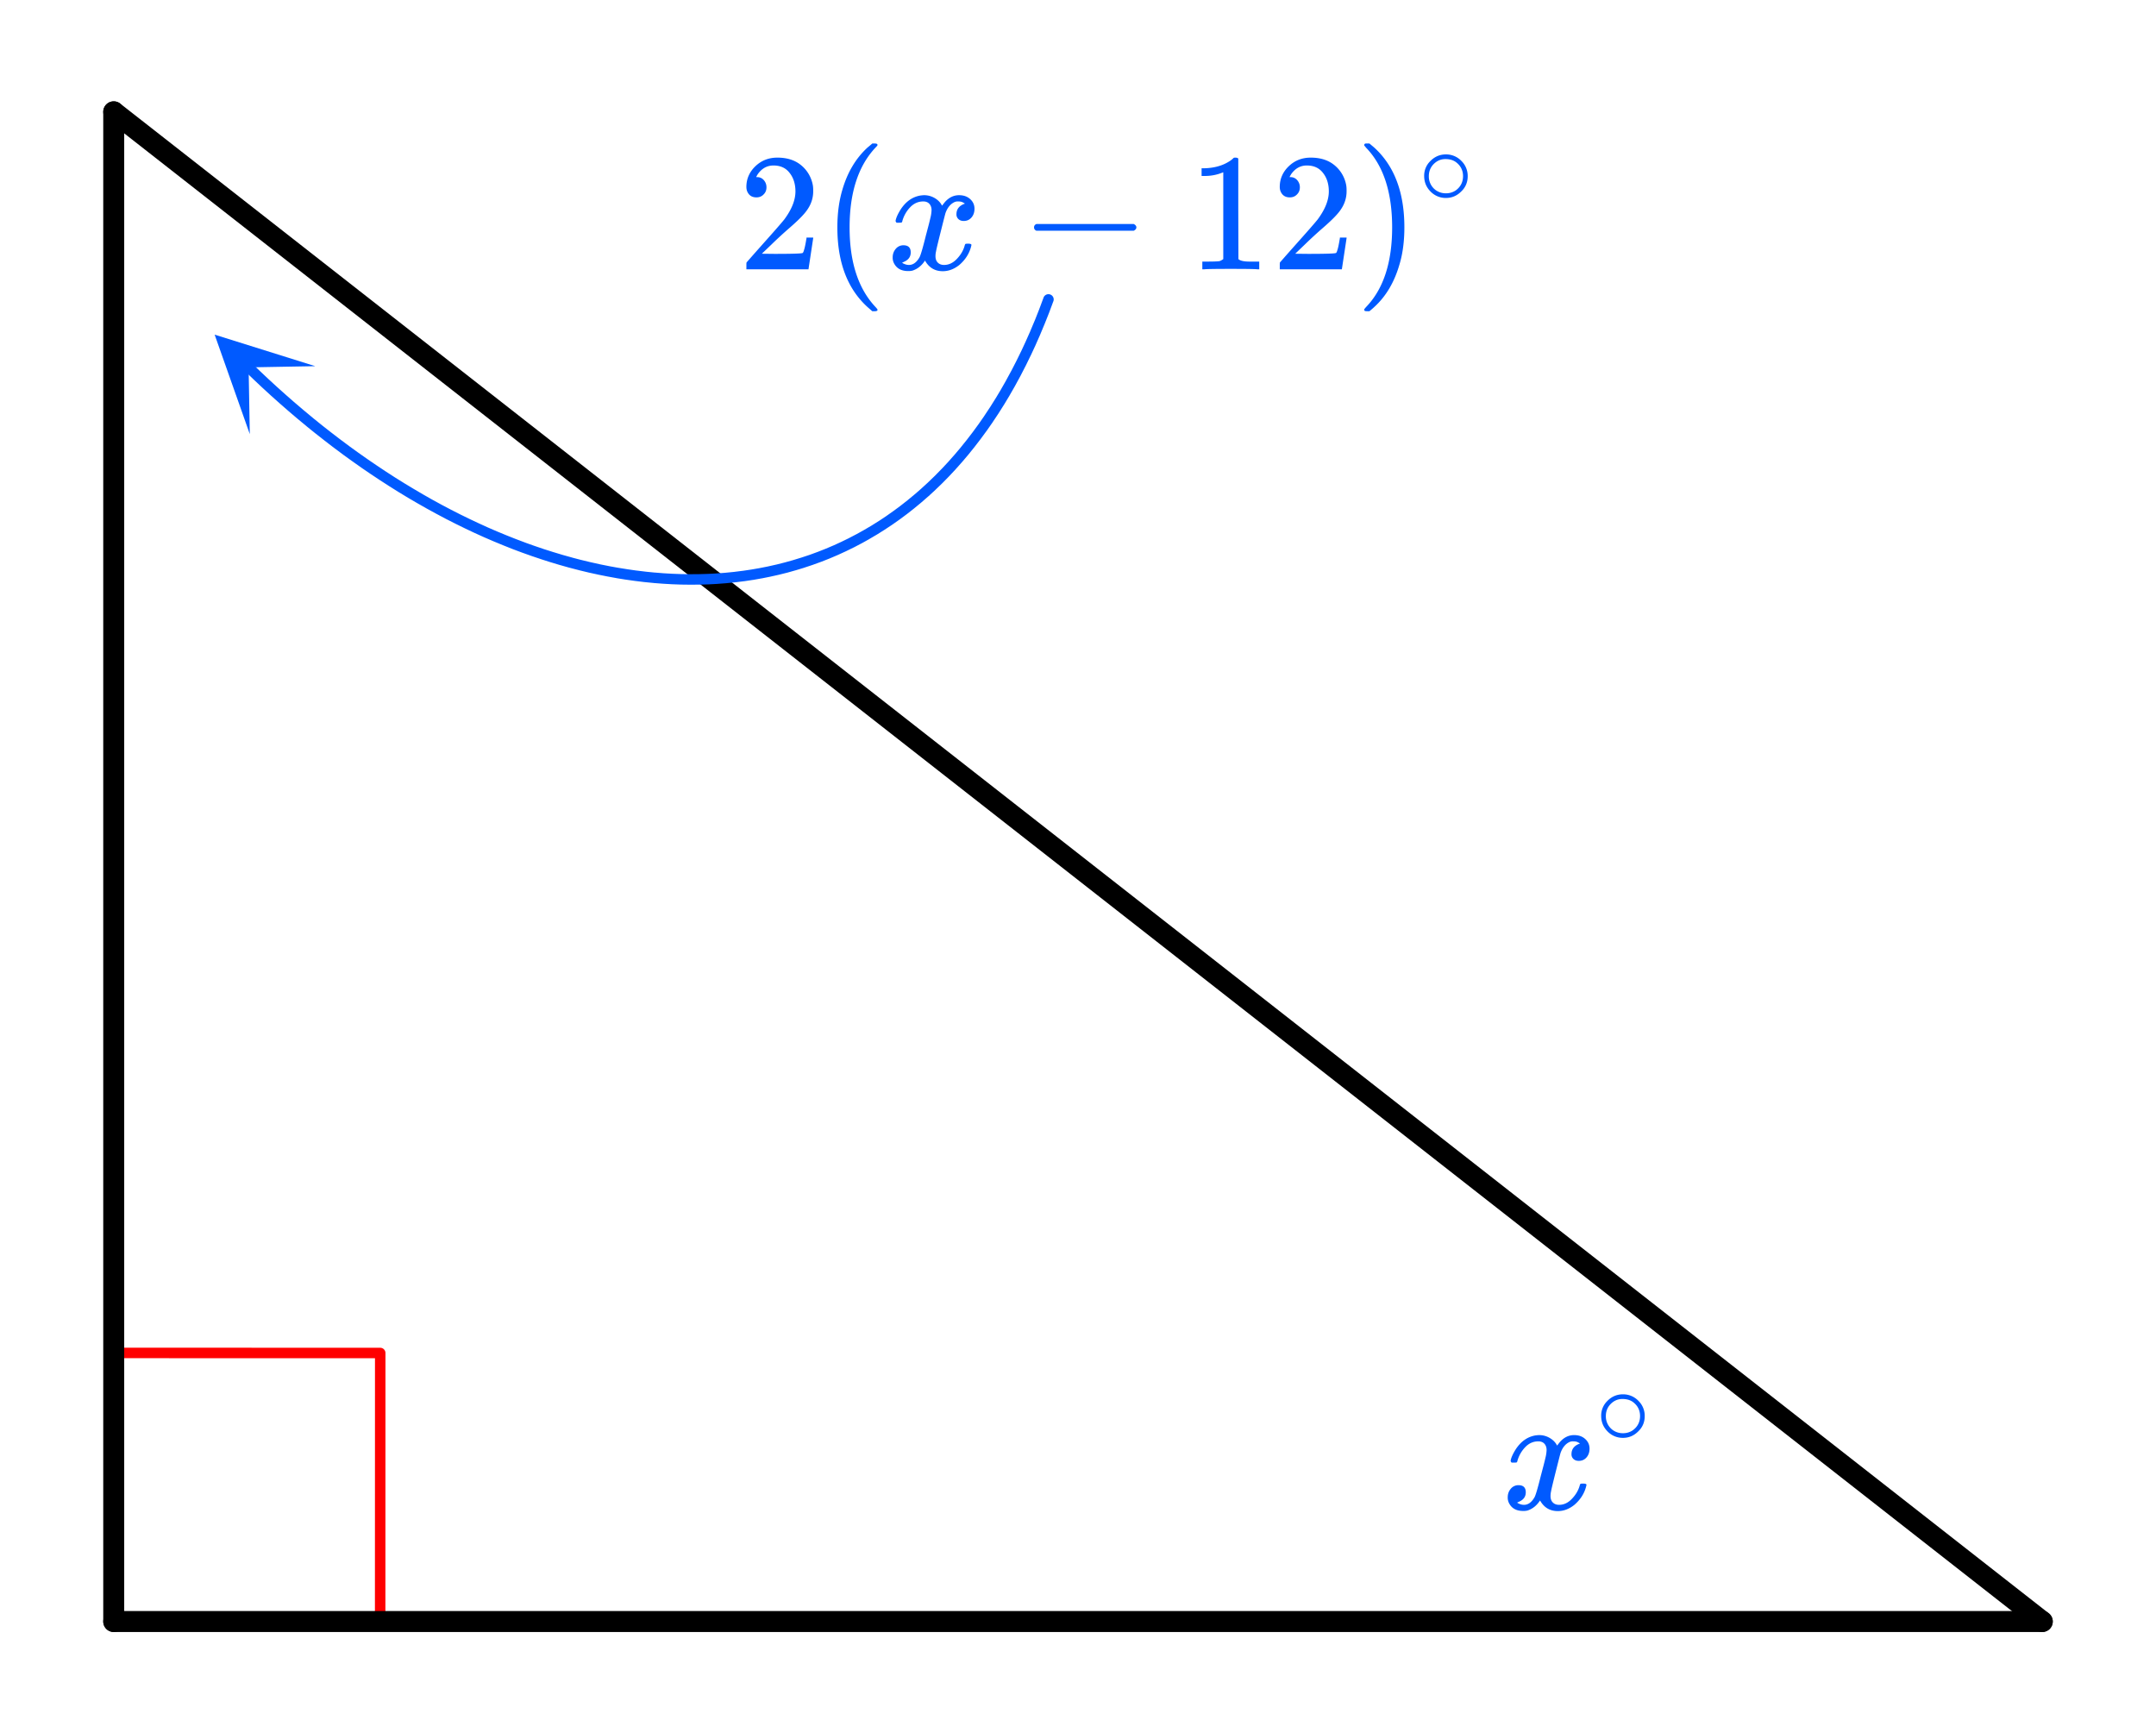 <svg xmlns="http://www.w3.org/2000/svg" width="231.219" height="185.844" viewBox="0 0 231 186"><defs><clipPath id="a"><path d="M22 35h12v12H22zm0 0"/></clipPath><clipPath id="b"><path d="M26.605 46.582l-8.199-7.906 7.907-8.2 8.199 7.903zm0 0"/></clipPath></defs><path fill="#fff" d="M0 0h231v186H0z"/><path d="M11.89 145.18l28.715.007M40.605 145.188l-.007 28.714" fill="none" stroke-width="1.125" stroke-linecap="round" stroke-linejoin="round" stroke="red" stroke-miterlimit="10"/><path d="M12 174h207" fill="none" stroke-width="2.25" stroke-linecap="round" stroke="#000"/><path d="M219 174L12 12" fill="red" stroke-width="2.25" stroke-linecap="round" stroke="#000"/><path d="M12 12v162" fill="none" stroke-width="2.25" stroke-linecap="round" stroke="#000"/><path d="M112.855 32.328l-.453 1.215c-.004.004-.004.008-.004.012l-.472 1.187c0 .004 0 .004-.004.008l-.484 1.16c0 .004-.004.008-.004.012l-.5 1.133c-.004.004-.004.008-.004.011l-.516 1.11c-.004 0-.004.004-.008.008l-.527 1.082-.008.011-.543 1.055c0 .004-.004.008-.004.008l-.562 1.031c0 .004 0 .008-.004.012l-.574 1c0 .004-.004.008-.004.012l-.586.976c-.004.004-.008.008-.008.012l-.602.953c0 .004-.004.004-.004.008l-.617.926c0 .003-.004.007-.004.011l-.629.903-.007.007-.641.875c0 .004-.004.008-.008.012l-.652.848c0 .004-.004.008-.008.011l-.664.825c-.004.004-.004.008-.008.011l-.676.797-.011.012-.688.773c-.004.004-.008.008-.008.012l-.703.75a.008.008 0 0 0-.008.008l-.714.727c-.004 0-.004.003-.008.007l-.727.7c0 .004-.004.007-.008.011l-.734.676c-.004 0-.008.004-.012.008l-.746.648-.011.012-.758.625-.012.012-.766.601c-.004 0-.007.004-.011.008l-.778.578c-.004.004-.008.004-.011.008l-.79.555c-.003 0-.007.004-.011.008l-.797.527-.012.012v-.004l-.808.508c-.004.003-.008.003-.012.007l-.817.48c-.003.005-.007.009-.011.009l-.824.46c-.004 0-.012.005-.016.005l-.832.437-.016.004-.844.414c-.003 0-.007.004-.011.004l-.852.39c-.004 0-.008.004-.011.004l-.864.368c-.004 0-.008.004-.011.004l-.868.343c-.004 0-.011 0-.015.004l-.875.317c-.004.003-.008.003-.012.007l-.887.293c-.004.004-.008.004-.011.008l-.891.27c-.004.004-.008.004-.016.008v-.004l-.898.254c-.004 0-.008 0-.012.003l-.906.227c-.004 0-.008 0-.012.004l-.914.203c-.004.004-.008.004-.012.004l-.918.184h-.015l-.922.164h-.016l-.93.14h-.015l-.934.117h-.015l-.942.094c-.004.004-.007.004-.011.004l-.95.07c-.004 0-.007.004-.011.004l-.953.051h-.012l-.961.027h-.012l-.96.008h-.012l-.97-.012h-.01l-.974-.035h-.011l-.977-.058h-.012l-.976-.075c-.004-.003-.008-.003-.012-.003l-.984-.098h-.012l-.988-.121h-.008l-.992-.14h-.012l-.992-.16c-.004 0-.008-.005-.012-.005l-.992-.18c-.004 0-.008 0-.012-.003l-1-.2c-.004 0-.008 0-.008-.004l-1-.218c-.004-.004-.007-.004-.011-.004l-1.004-.242c-.004 0-.008 0-.008-.004l-1.008-.262h-.008l-1.007-.285h-.008l-1.008-.305h-.012.004l-1.012-.324c-.004 0-.004 0-.007-.004l-1.012-.34c-.004 0-.004 0-.008-.004l-1.012-.36c-.004 0-.004-.003-.008-.003l-1.011-.379c-.004-.004-.004-.004-.008-.004l-1.012-.402c-.004 0-.008 0-.008-.004l-1.011-.418c-.004 0-.008-.004-.012-.004h.004l-1.016-.437s-.004-.004-.008-.004l-1.011-.457s-.004-.004-.008-.004l-1.008-.477c-.004 0-.008-.004-.008-.004l-1.011-.496c-.004 0-.004 0-.008-.004l-1.008-.511c-.004-.004-.008-.004-.008-.004l-1.008-.536c-.004 0-.007 0-.007-.003l-1.008-.551c-.004 0-.004 0-.008-.004l-1.004-.57c-.004 0-.004 0-.008-.004l-1.004-.586s-.004-.004-.008-.004l-1-.606c-.003-.004-.003-.004-.007-.004l-.996-.625c-.004-.004-.008-.004-.008-.004l-.996-.644c-.004 0-.004 0-.008-.004l-.992-.66c-.004 0-.004 0-.008-.004l-.992-.676c0-.004-.004-.004-.004-.004l-.989-.699c-.003 0-.003 0-.007-.004l-.985-.71c0-.005-.004-.005-.004-.005l-.98-.73c-.004-.004-.004-.004-.008-.004l-.976-.75-.004-.004-.973-.766c-.004 0-.004-.003-.008-.003l-.969-.782c0-.004-.004-.004-.004-.008l-.964-.796-.004-.004-.961-.817-.004-.004-.957-.836-.004-.003-.95-.848-.007-.008-.941-.863-.008-.008-.938-.883s-.004 0-.004-.004l-.933-.898a.562.562 0 0 1 .781-.809l.934.899-.391.402.387-.406.937.883-.387.406.38-.414.945.867-.38.414.376-.418.949.848-.375.422.371-.426.953.836-.37.422.366-.43.957.816-.363.43.36-.434.964.801-.36.434.352-.438.97.782-.352.437.347-.441.973.765-.348.442.34-.45.977.75-.34.446.336-.45.98.731-.336.45.328-.454.985.711-.328.457.324-.46.988.694-.324.461.316-.464.993.675-.32.465.312-.469.992.66-.309.47.305-.473.996.644-.305.473.297-.477 1 .621-.297.477.29-.48 1.003.605-.293.484.286-.488 1.004.59-.286.484.278-.488 1.004.57-.278.489.27-.493 1.008.551-.27.492.262-.496 1.008.532-.262.496.254-.5 1.011.515-.257.5.25-.504 1.008.492-.247.508.239-.511 1.011.476-.238.512.23-.516 1.012.461-.23.512.222-.516 1.012.438-.222.515.214-.52 1.012.419-.215.52.207-.524 1.012.402-.207.524.2-.528 1.007.38-.195.527.187-.528 1.012.36-.191.53.183-.534 1.008.343-.18.532.172-.535 1.008.32-.172.535.164-.539 1.008.305-.164.539.152-.543 1.008.281-.152.543.14-.543 1.004.262-.14.543.132-.547 1 .242-.129.547.122-.55 1 .222-.121.55.109-.55 1 .199-.113.55.101-.55.996.18-.101.554.09-.558.992.16-.09.559.078-.56.992.142-.078.554.066-.558.989.12-.07.56.058-.56.98.098-.054.559.043-.563.98.079-.043.562.032-.562.976.054-.035.563.023-.563.97.035-.02.563.007-.563.97.012-.009.563-.007-.563.964-.008.004.563-.015-.563.957-.027.015.563-.027-.563.95-.05.03.562-.043-.563.95-.07.043.559-.059-.56.945-.093.055.559-.07-.559.937-.117.07.559-.081-.555.93-.14.081.558-.097-.555.925-.16.098.555-.113-.555.922-.18.109.551-.125-.55.91-.204.125.547-.137-.543.907-.23.136.547-.152-.543.898-.25.153.543-.168-.54.89-.273.168.54-.18-.536.884-.293.18.531-.192-.527.875-.32.191.53-.207-.523.867-.343.207.523-.218-.516.86-.367.218.52-.23-.512.85-.39.231.511-.246-.504.844-.41.246.504-.258-.5.832-.434.262.5-.273-.492.824-.46.273.491-.285-.484.817-.48.285.484-.297-.477.805-.507.3.476-.312-.465.797-.53.312.468-.324-.461.785-.555.324.461-.336-.45.778-.577.336.449-.348-.441.77-.602.347.441-.36-.433.755-.625.36.433-.368-.425.746-.649.367.422-.379-.414.735-.672.379.414-.391-.406.727-.7.39.407-.402-.395.71-.726.403.394-.41-.382.7-.75.41.382-.419-.37.688-.778.422.375-.43-.363.676-.797.43.363-.438-.355.664-.825.438.356-.446-.344.653-.851.445.343-.453-.332.64-.875.454.332-.461-.32.625-.898.46.32-.468-.313.613-.925.469.312-.473-.3.598-.954.476.301-.48-.289.586-.977.48.29-.488-.278.574-1.004.489.278-.497-.27.559-1.027.496.27-.5-.259.543-1.054.5.258-.504-.25.531-1.083.504.25-.507-.238.515-1.11.508.24-.516-.227.504-1.133.512.226-.52-.218.489-1.16.52.218-.524-.207.469-1.187.523.207-.527-.2.453-1.214a.562.562 0 1 1 1.055.395zm0 0" fill="#005aff"/><g clip-path="url(#a)"><g clip-path="url(#b)" clip-rule="evenodd"><path d="M26.605 46.582L22.832 35.91l10.8 3.383-7.155.129zm0 0" fill="#005aff"/></g></g><path d="M162.047 156.95c-.074-.071-.11-.141-.11-.204.051-.32.239-.738.563-1.25.563-.844 1.27-1.332 2.125-1.469.168-.02.293-.03.375-.03.418 0 .8.108 1.156.32.356.214.61.484.766.804.156-.195.254-.32.297-.375.437-.5.949-.75 1.531-.75.488 0 .887.14 1.195.422.309.281.461.625.461 1.031 0 .375-.105.688-.32.938-.215.25-.492.375-.836.375-.23 0-.418-.063-.563-.196a.67.67 0 0 1-.218-.523c0-.55.3-.93.906-1.14 0-.008-.066-.051-.203-.126-.113-.07-.285-.109-.516-.109a.936.936 0 0 0-.344.047c-.457.187-.796.586-1.015 1.187-.031.094-.203.766-.516 2.008-.312 1.246-.48 1.945-.5 2.102-.043.18-.062.355-.062.531 0 .293.082.523.25.687.168.168.39.25.672.25.5 0 .957-.21 1.367-.64.41-.426.691-.895.836-1.406.031-.125.066-.196.101-.211.035-.016.133-.024.29-.024.23 0 .343.047.343.14 0 .013-.016.079-.047.204-.199.742-.613 1.387-1.25 1.937-.562.45-1.156.672-1.781.672-.844 0-1.48-.379-1.906-1.14-.356.543-.801.902-1.344 1.078a1.76 1.76 0 0 1-.469.047c-.687 0-1.176-.25-1.469-.75a1.313 1.313 0 0 1-.187-.719c0-.352.11-.656.328-.914a1.05 1.05 0 0 1 .828-.383c.52 0 .781.258.781.766 0 .437-.214.761-.64.968-.02.012-.05.024-.086.04a1.046 1.046 0 0 0-.094.046c-.027.016-.043.024-.054.024l-.047.015c0 .032.09.086.265.157.145.062.301.093.469.093.438 0 .813-.27 1.125-.812.125-.219.355-1 .688-2.344.074-.27.152-.574.242-.914.09-.336.152-.594.195-.773.043-.176.066-.285.078-.328a4.13 4.13 0 0 0 .094-.704c0-.28-.078-.507-.234-.68-.157-.171-.375-.257-.657-.257-.543 0-1.011.21-1.406.625a3.487 3.487 0 0 0-.828 1.437c-.02.106-.047.168-.078.188-.031.023-.13.031-.297.031zm0 0M176.328 151.965a2.24 2.24 0 0 0-.656-1.625 2.266 2.266 0 0 0-1.688-.719c-.656 0-1.218.25-1.672.719a2.17 2.17 0 0 0-.656 1.594c0 .64.219 1.187.656 1.64a2.266 2.266 0 0 0 1.688.719c.625 0 1.172-.234 1.625-.688.469-.437.703-1 .703-1.64zm-1.281-1.531c.516.375.781.89.781 1.515 0 .64-.266 1.156-.781 1.531a1.826 1.826 0 0 1-1.047.313 1.84 1.84 0 0 1-1.063-.313 1.807 1.807 0 0 1-.78-1.53c0-.626.265-1.141.78-1.516.313-.22.641-.313 1-.313.422 0 .797.094 1.11.313zm0 0M80.984 21.18c.329 0 .579-.11.782-.328.203-.204.296-.454.296-.75a1.13 1.13 0 0 0-.28-.766.907.907 0 0 0-.735-.328c-.047 0-.078 0-.078-.016 0-.015.015-.047.047-.11.046-.077.078-.14.109-.187.438-.625 1-.937 1.688-.937.75 0 1.328.265 1.734.797.422.53.625 1.203.625 1.984 0 .922-.39 1.922-1.203 3.016-.375.468-1.219 1.422-2.516 2.875-1 1.125-1.5 1.703-1.516 1.718-.03.032-.03.172-.03.407v.343h6.671v-.046l.5-3.297v-.063h-.719v.063c-.109.672-.203 1.093-.25 1.218-.062.235-.125.36-.171.375-.126.063-1.126.094-3.016.094l-1.36-.015 1.063-1.016a46.51 46.51 0 0 1 1.797-1.656c1.016-.875 1.703-1.563 2.031-2.063.422-.61.625-1.265.625-1.969 0-.171 0-.375-.031-.593a3.58 3.58 0 0 0-1.25-2.188c-.672-.562-1.531-.828-2.563-.828-.921 0-1.703.297-2.359.922-.64.61-.969 1.36-.969 2.219 0 .312.094.578.281.797.188.218.454.328.797.328zm0 0M93.984 33.242c0-.047-.078-.14-.203-.281-1.86-1.969-2.797-4.813-2.797-8.563 0-3.75.938-6.609 2.797-8.578.125-.125.203-.218.203-.265 0-.032-.015-.063-.062-.11-.031-.03-.125-.047-.266-.047h-.234c-.031.032-.11.094-.219.188-.11.094-.203.172-.281.234-1.266 1.157-2.172 2.672-2.719 4.563-.36 1.219-.531 2.547-.531 4.015 0 3.75 1.078 6.594 3.25 8.563l.5.437h.234c.219 0 .328-.046.328-.156zm0 0M96.031 23.898c-.074-.07-.11-.14-.11-.203.052-.32.24-.738.563-1.25.563-.843 1.27-1.332 2.125-1.468.168-.02.293-.032.375-.032.418 0 .801.11 1.157.32.355.215.609.485.765.805.156-.195.254-.32.297-.375.438-.5.95-.75 1.531-.75.489 0 .887.14 1.196.422.308.281.46.625.46 1.031 0 .375-.105.688-.32.938-.215.25-.492.375-.836.375-.23 0-.418-.063-.562-.195a.67.67 0 0 1-.219-.524c0-.55.3-.93.906-1.14 0-.008-.066-.051-.203-.125-.113-.07-.285-.11-.515-.11a.936.936 0 0 0-.344.047c-.457.188-.797.586-1.016 1.188-.031.093-.203.765-.515 2.007-.313 1.246-.48 1.946-.5 2.102-.043.18-.063.355-.063.531 0 .293.082.524.25.688.168.168.39.25.672.25.5 0 .957-.211 1.367-.64.41-.427.692-.895.836-1.407.031-.125.067-.195.102-.211.035-.016.132-.024.289-.024.23 0 .344.047.344.141 0 .012-.016.078-.047.203-.2.742-.614 1.387-1.25 1.938-.563.449-1.157.672-1.782.672-.843 0-1.48-.38-1.906-1.141-.355.543-.8.902-1.344 1.078a1.76 1.76 0 0 1-.468.047c-.688 0-1.176-.25-1.47-.75a1.313 1.313 0 0 1-.187-.719c0-.351.11-.656.329-.914a1.05 1.05 0 0 1 .828-.383c.52 0 .78.258.78.766 0 .437-.214.762-.64.969-.02.011-.05.023-.086.039a1.046 1.046 0 0 0-.093.047c-.028.015-.043.023-.055.023l-.047.016c0 .03.09.086.266.156.144.062.3.094.468.094.438 0 .813-.27 1.125-.813.125-.219.356-1 .688-2.344.074-.27.152-.574.242-.914.09-.336.152-.593.195-.773.043-.176.067-.285.079-.328a4.13 4.13 0 0 0 .093-.703c0-.282-.078-.508-.234-.68-.156-.172-.375-.258-.656-.258-.543 0-1.012.211-1.407.625a3.487 3.487 0 0 0-.828 1.438c-.02.105-.047.168-.078.187-.031.024-.129.031-.297.031zm0 0M110.781 24.398c0 .157.078.282.25.36h10.453c.188-.094.282-.219.282-.36 0-.14-.094-.265-.282-.359h-10.453c-.172.078-.25.203-.25.36zm0 0M134.75 28.898h.203v-.828h-1.062c-.594 0-.985-.093-1.172-.265l-.016-5.407v-5.39a.496.496 0 0 0-.312-.094c-.11 0-.188.016-.203.047a2.646 2.646 0 0 1-.563.422c-.672.406-1.516.64-2.516.672h-.343v.828h.343c.672 0 1.297-.125 1.844-.344a.653.653 0 0 1 .14-.047v9.313c-.187.125-.327.203-.421.218-.203.032-.656.047-1.36.047h-.468v.828h.219c.203-.03 1.156-.046 2.828-.046 1.703 0 2.656.015 2.859.046zm0 0M138.234 21.18c.328 0 .578-.11.782-.328.203-.204.297-.454.297-.75a1.13 1.13 0 0 0-.282-.766.907.907 0 0 0-.734-.328c-.047 0-.078 0-.078-.016 0-.015.015-.047.047-.11.047-.077.078-.14.109-.187.438-.625 1-.937 1.688-.937.75 0 1.328.265 1.734.797.422.53.625 1.203.625 1.984 0 .922-.39 1.922-1.203 3.016-.375.468-1.219 1.422-2.516 2.875-1 1.125-1.5 1.703-1.516 1.718-.03.032-.03.172-.03.407v.343h6.671v-.046l.5-3.297v-.063h-.719v.063c-.109.672-.203 1.093-.25 1.218-.062.235-.125.36-.172.375-.125.063-1.125.094-3.015.094l-1.36-.015 1.063-1.016a46.51 46.51 0 0 1 1.797-1.656c1.016-.875 1.703-1.563 2.031-2.063.422-.61.625-1.265.625-1.969 0-.171 0-.375-.031-.593a3.58 3.58 0 0 0-1.25-2.188c-.672-.562-1.531-.828-2.563-.828-.922 0-1.703.297-2.359.922-.64.61-.969 1.36-.969 2.219 0 .312.094.578.281.797.188.218.454.328.797.328zm0 0M146.313 15.414c-.063.031-.094.094-.094.203.015 0 .078.078.203.235 1.86 1.921 2.797 4.78 2.797 8.546 0 3.766-.938 6.625-2.797 8.547-.125.14-.188.235-.203.235 0 .093.031.156.062.187.047.016.14.031.281.031h.22c.03-.03.109-.093.218-.187.11-.094.203-.172.281-.25 1.266-1.14 2.172-2.672 2.719-4.563.36-1.187.531-2.53.531-4 0-3.75-1.078-6.609-3.25-8.578l-.5-.422h-.39zm0 0M157.328 18.914a2.24 2.24 0 0 0-.656-1.625 2.266 2.266 0 0 0-1.688-.719c-.656 0-1.218.25-1.672.72a2.17 2.17 0 0 0-.656 1.593c0 .64.219 1.187.656 1.64a2.266 2.266 0 0 0 1.688.72c.625 0 1.172-.235 1.625-.688.469-.438.703-1 .703-1.64zm-1.281-1.531c.516.375.781.89.781 1.515 0 .641-.266 1.157-.781 1.532a1.826 1.826 0 0 1-1.047.312 1.84 1.84 0 0 1-1.063-.312 1.807 1.807 0 0 1-.78-1.532c0-.625.265-1.14.78-1.515.313-.219.641-.313 1-.313.422 0 .797.094 1.11.313zm0 0" fill="#005aff"/></svg>